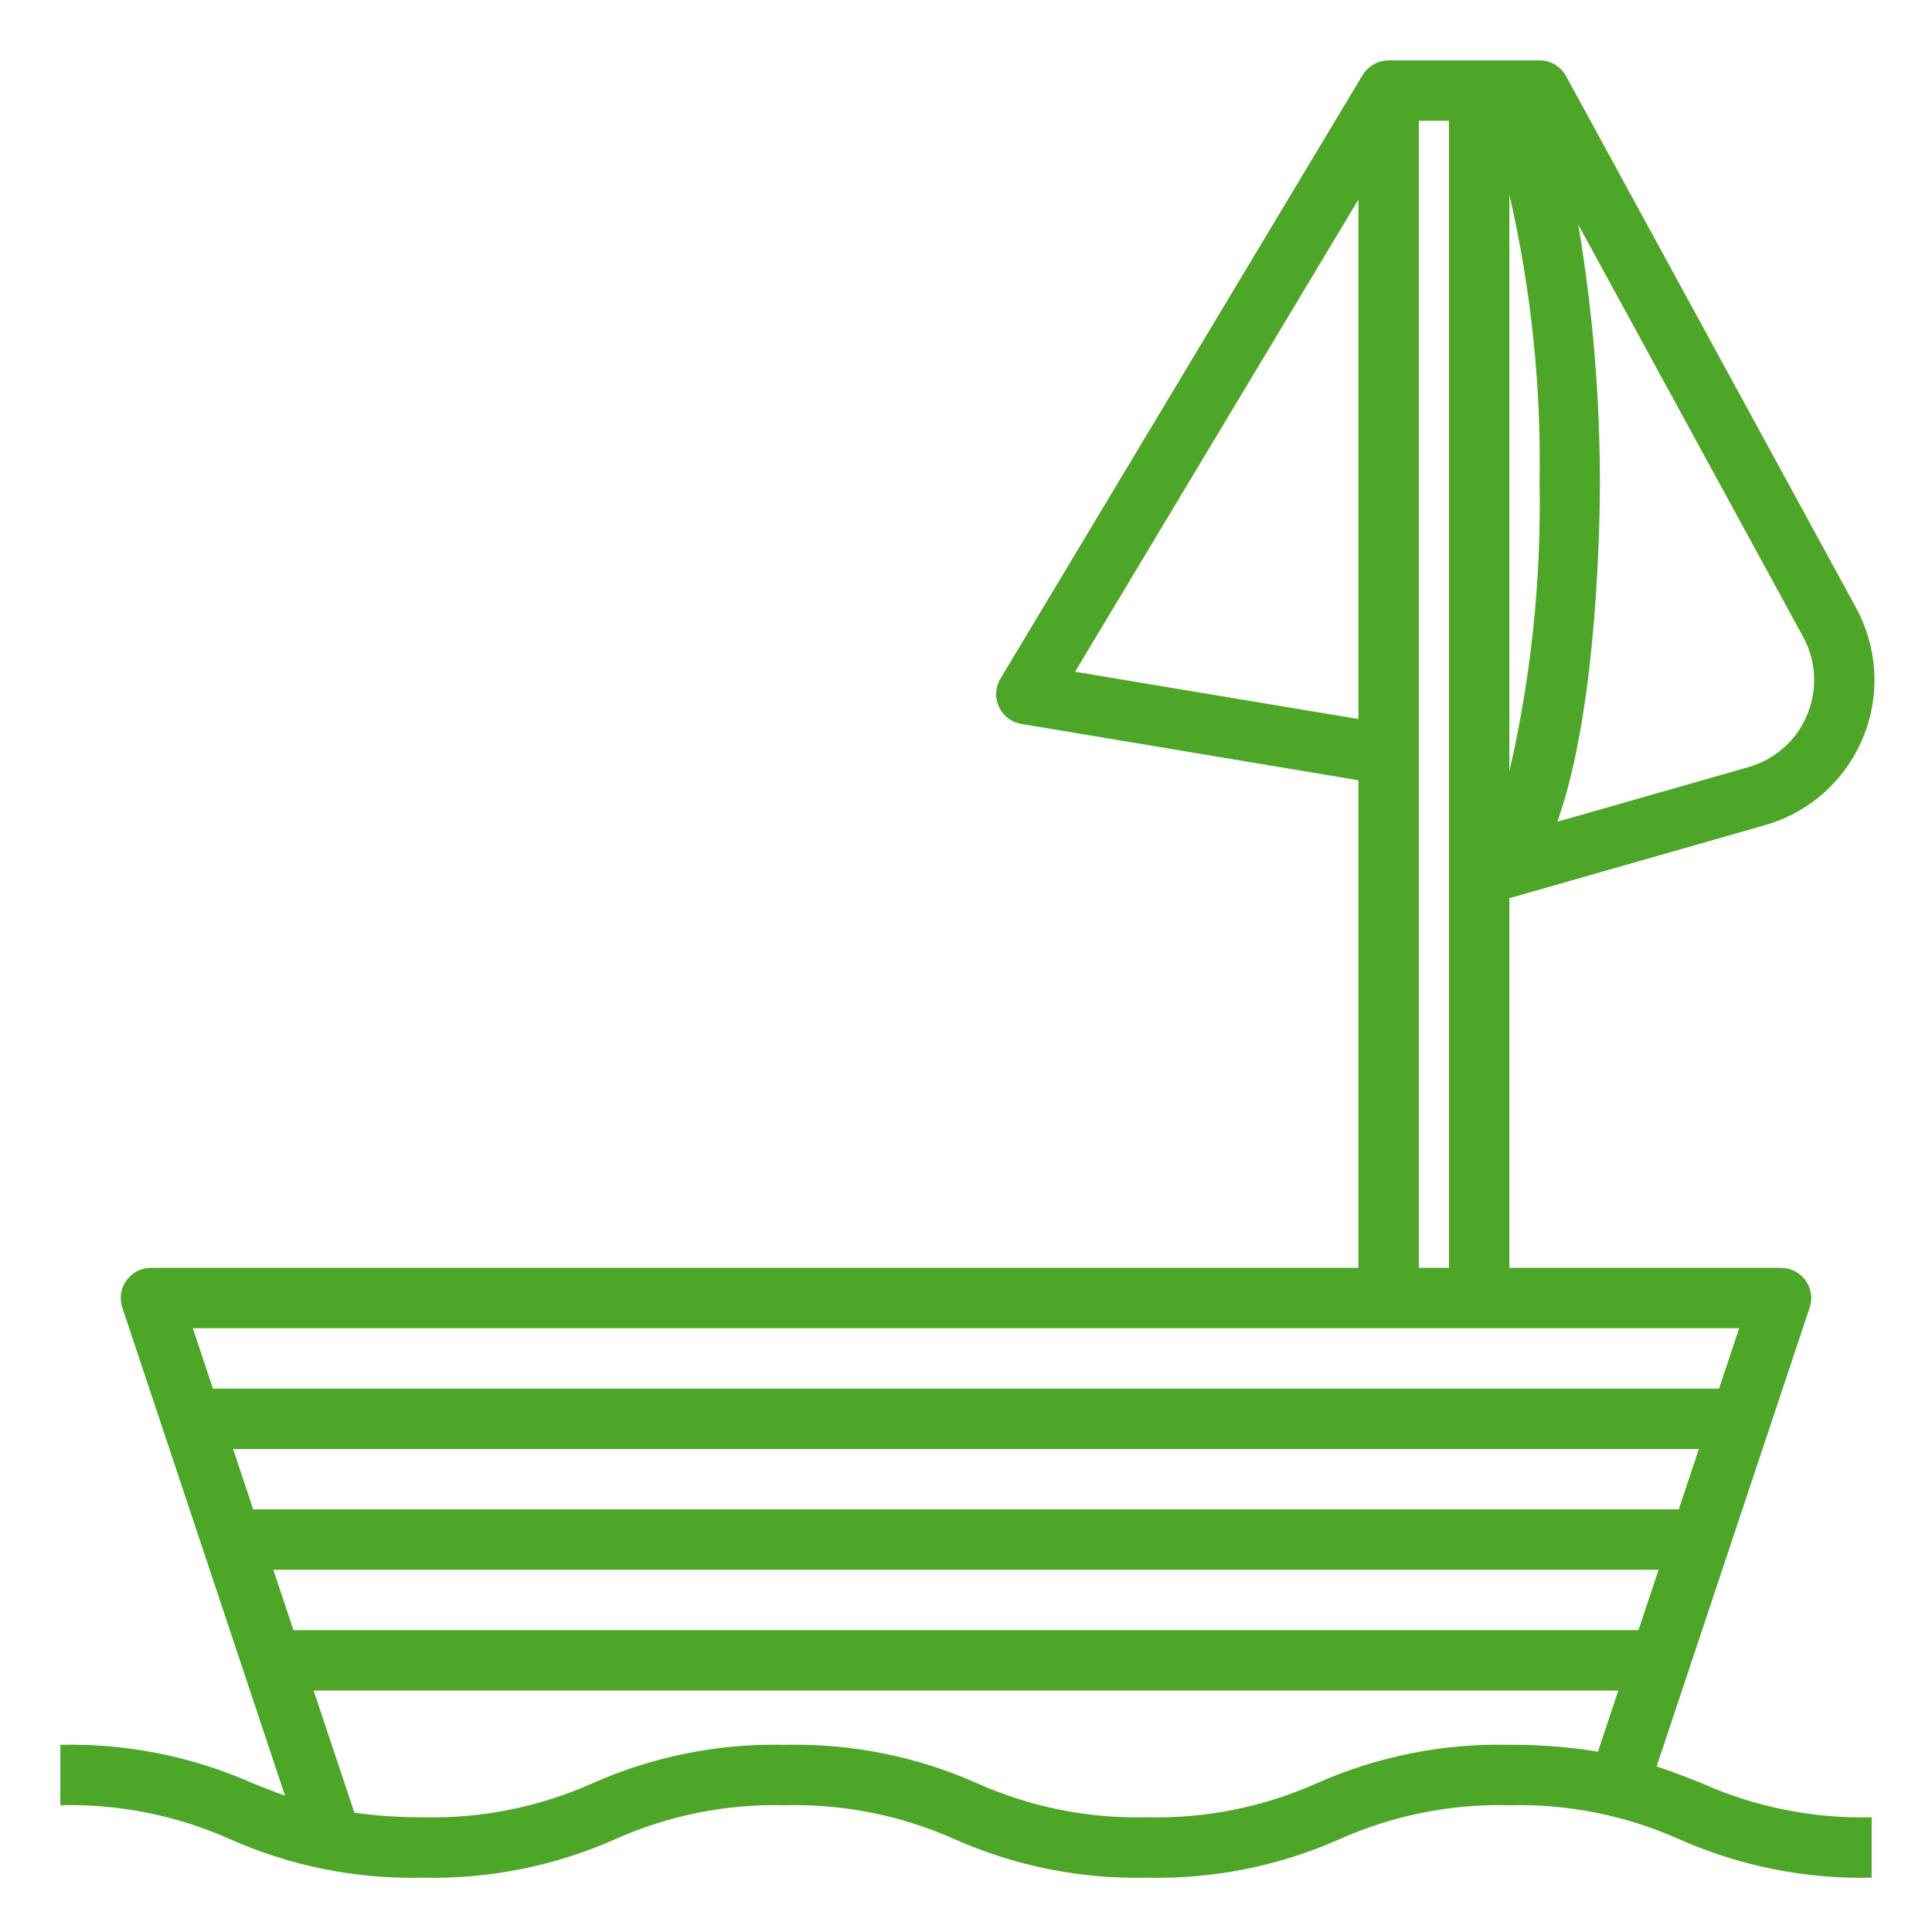 <svg width="100" height="100" viewBox="0 0 100 100" fill="none" xmlns="http://www.w3.org/2000/svg">
<g id="028-ship">
<g id="ship-boat-sea-ocean-challenge">
<path id="Vector" d="M70.533 3.877L51.783 35.127C51.34 35.867 51.58 36.827 52.321 37.27C52.488 37.37 52.673 37.438 52.866 37.47L70.312 40.386V65.625H7.812C6.95 65.626 6.251 66.326 6.251 67.189C6.251 67.356 6.278 67.522 6.331 67.681L14.752 92.944C14.178 92.739 13.631 92.522 13.077 92.3C9.947 90.91 6.548 90.231 3.125 90.312V93.438C6.151 93.362 9.155 93.964 11.917 95.2C15.048 96.591 18.45 97.27 21.875 97.188C25.299 97.269 28.698 96.59 31.828 95.202C34.592 93.963 37.598 93.361 40.625 93.438C43.651 93.362 46.655 93.964 49.417 95.2C52.544 96.589 55.94 97.268 59.361 97.188C62.786 97.269 66.187 96.591 69.319 95.202C72.085 93.963 75.095 93.36 78.125 93.438C81.153 93.361 84.159 93.964 86.923 95.202C90.053 96.59 93.452 97.268 96.875 97.188V94.062C93.847 94.139 90.841 93.536 88.077 92.298C87.333 92.002 86.573 91.705 85.747 91.431L93.669 67.681C93.941 66.862 93.499 65.978 92.68 65.705C92.521 65.652 92.355 65.625 92.188 65.625H78.125V46.491L91.356 42.709C95.505 41.523 97.906 37.199 96.72 33.05C96.562 32.498 96.344 31.964 96.069 31.459L81.059 3.939C80.785 3.437 80.259 3.125 79.688 3.125H71.875C71.729 3.127 71.456 3.15 71.16 3.301C70.805 3.483 70.612 3.751 70.533 3.877ZM82.812 25C82.811 20.517 82.435 16.042 81.689 11.622L93.327 32.955C94.566 35.227 93.728 38.075 91.456 39.314C91.152 39.48 90.831 39.611 90.498 39.706L80.606 42.533C82.727 36.612 82.812 26.562 82.812 25ZM12.064 75H87.934L86.892 78.125H13.106L12.064 75ZM14.147 81.25H85.85L84.808 84.375H15.189L14.147 81.25ZM78.125 39.927V10.077C79.252 14.969 79.777 19.98 79.688 25C79.778 30.021 79.253 35.033 78.125 39.927ZM55.645 34.77L70.312 10.328V37.217L55.645 34.77ZM73.438 39.062V6.25H75V65.625H73.438V39.062ZM71.875 68.75H90.019L88.977 71.875H11.022L9.981 68.75H71.875ZM68.159 92.3C65.395 93.536 62.389 94.138 59.361 94.062C56.335 94.138 53.331 93.536 50.569 92.3C47.442 90.91 44.046 90.232 40.625 90.312C37.201 90.231 33.801 90.91 30.67 92.3C27.907 93.537 24.902 94.139 21.875 94.062C20.694 94.068 19.515 93.99 18.345 93.827L16.231 87.5H83.766L82.709 90.667C81.194 90.419 79.66 90.3 78.125 90.312C74.697 90.23 71.294 90.909 68.159 92.3Z" fill="#4DA628"/>
</g>
</g>
</svg>

